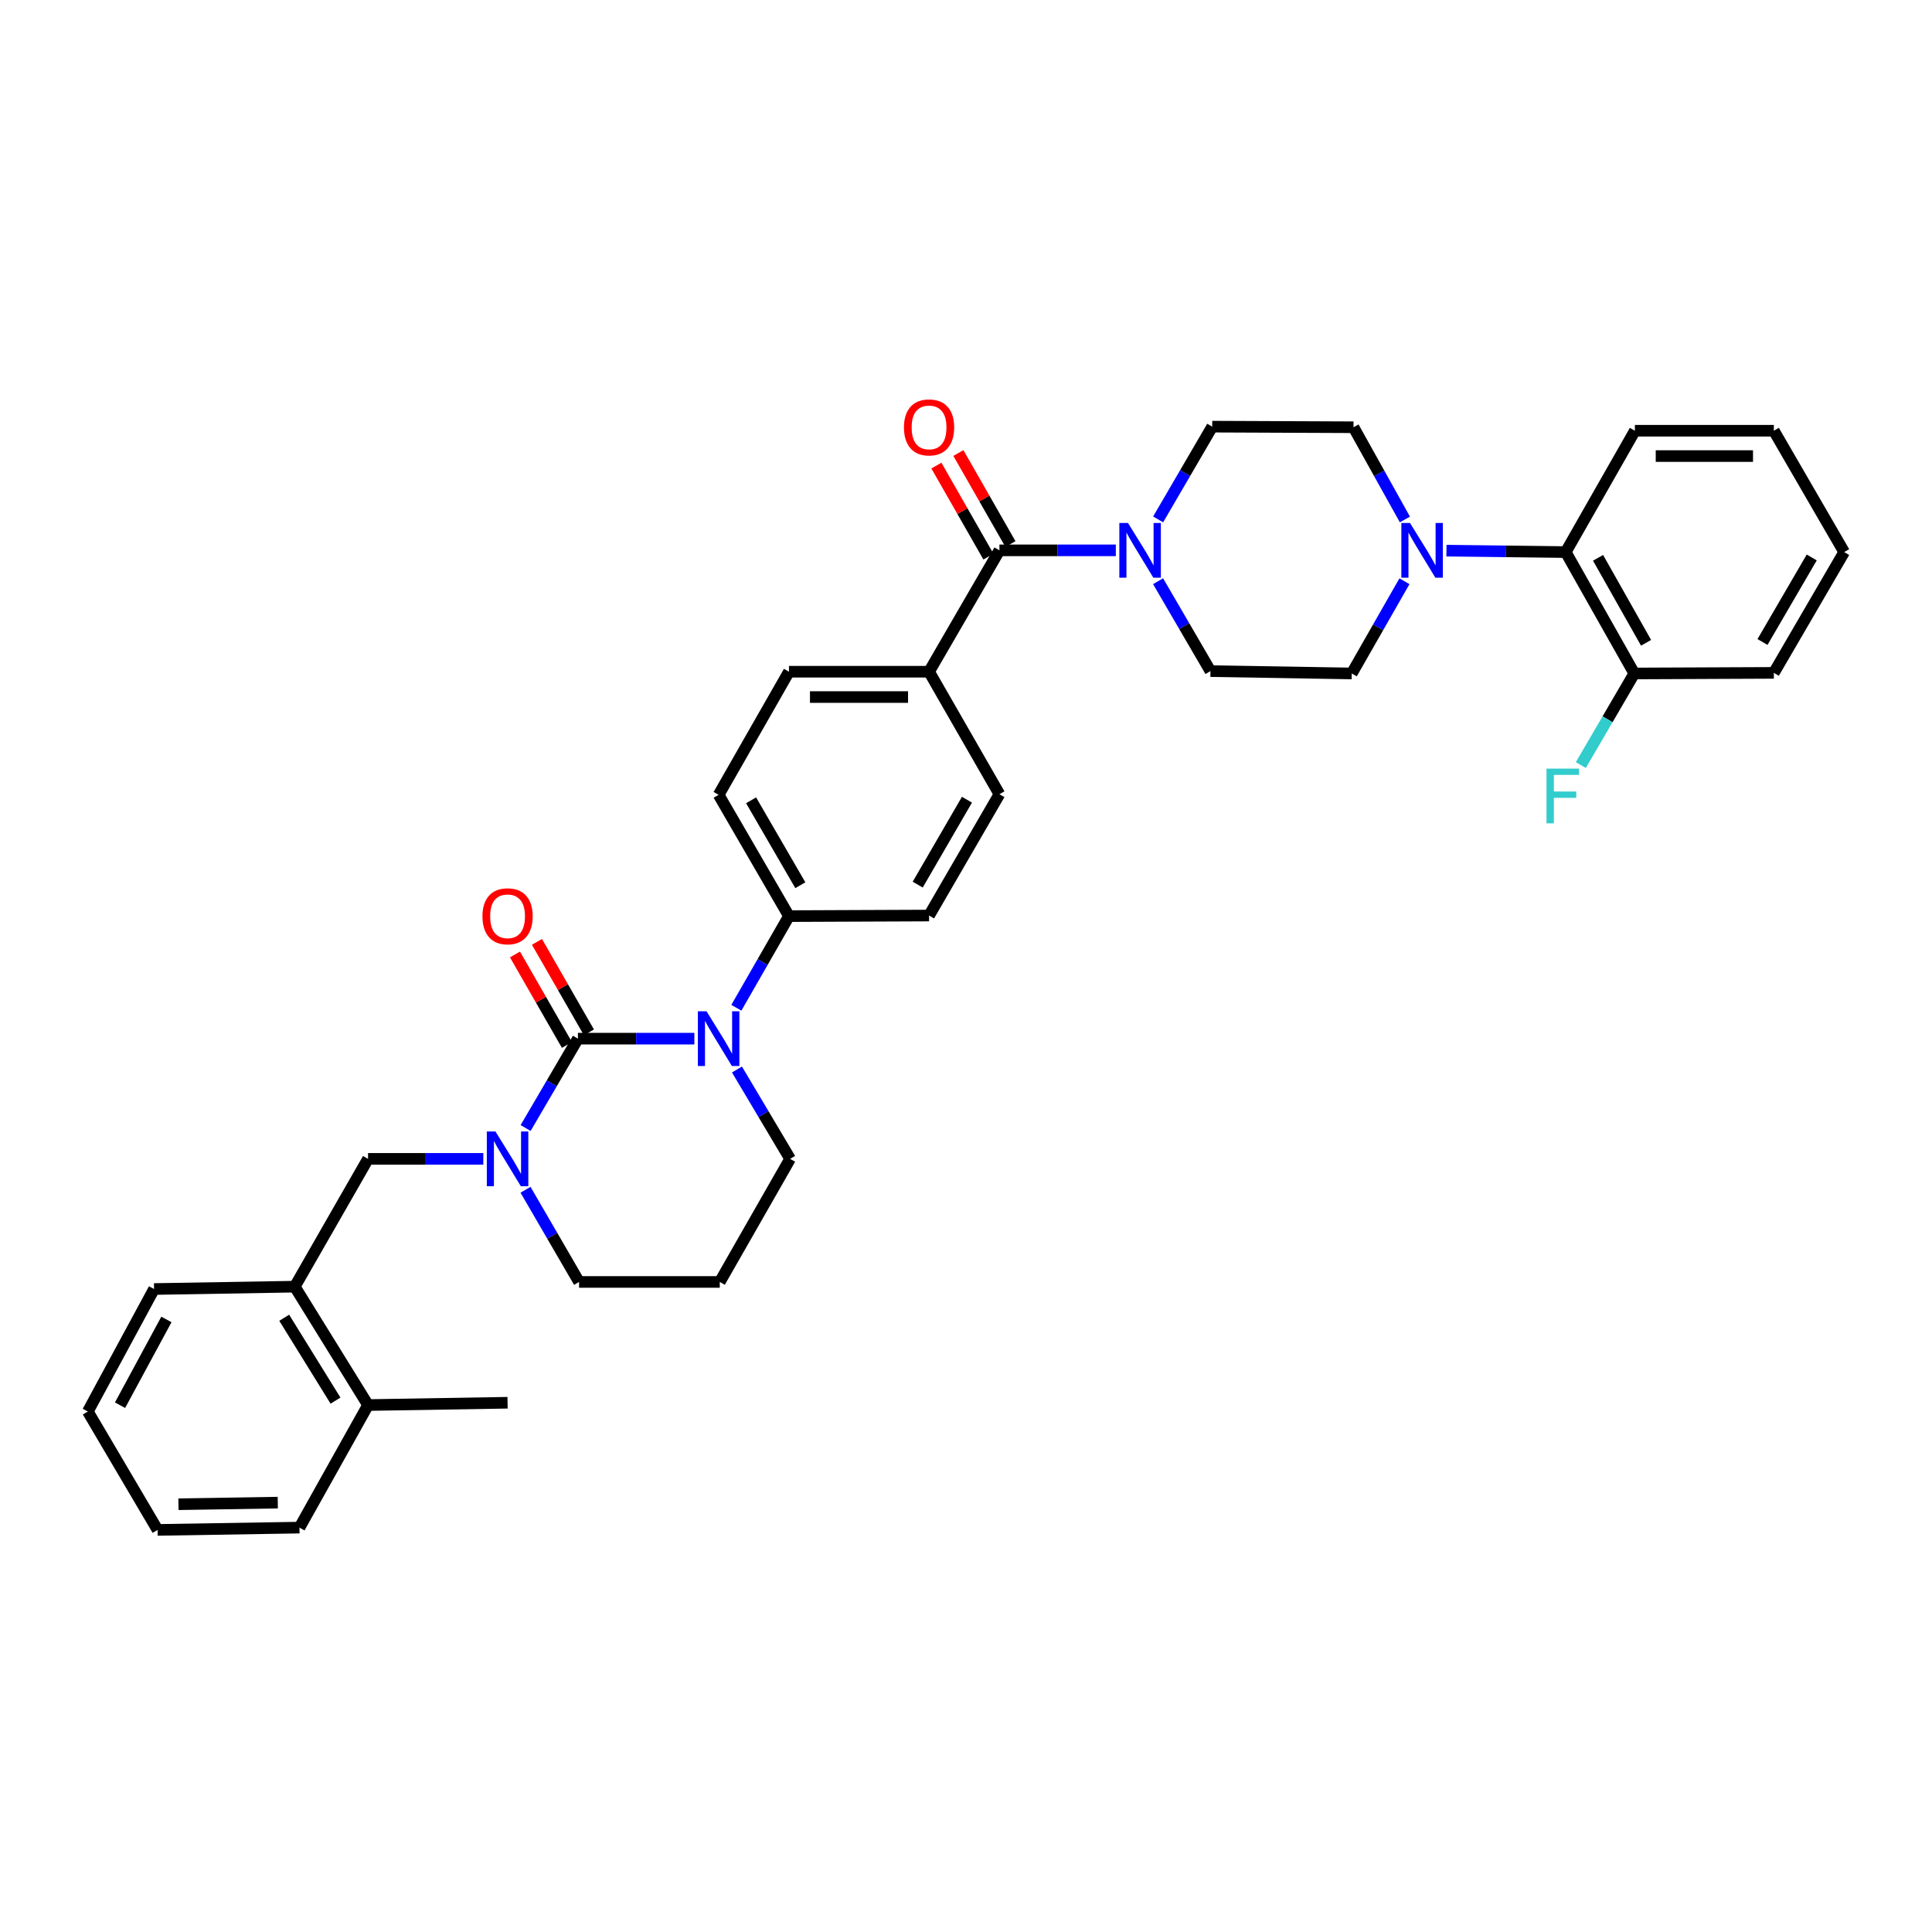 <?xml version='1.0' encoding='iso-8859-1'?>
<svg version='1.1' baseProfile='full'
              xmlns='http://www.w3.org/2000/svg'
                      xmlns:rdkit='http://www.rdkit.org/xml'
                      xmlns:xlink='http://www.w3.org/1999/xlink'
                  xml:space='preserve'
width='1000px' height='1000px' viewBox='0 0 1000 1000'>
<!-- END OF HEADER -->
<rect style='opacity:1.0;fill:#FFFFFF;stroke:none' width='1000' height='1000' x='0' y='0'> </rect>
<path class='bond-0' d='M 299.131,537.605 L 329.265,537.605' style='fill:none;fill-rule:evenodd;stroke:#000000;stroke-width:6px;stroke-linecap:butt;stroke-linejoin:miter;stroke-opacity:1' />
<path class='bond-0' d='M 329.265,537.605 L 359.399,537.605' style='fill:none;fill-rule:evenodd;stroke:#0000FF;stroke-width:6px;stroke-linecap:butt;stroke-linejoin:miter;stroke-opacity:1' />
<path class='bond-1' d='M 299.131,537.605 L 285.595,560.734' style='fill:none;fill-rule:evenodd;stroke:#000000;stroke-width:6px;stroke-linecap:butt;stroke-linejoin:miter;stroke-opacity:1' />
<path class='bond-1' d='M 285.595,560.734 L 272.058,583.863' style='fill:none;fill-rule:evenodd;stroke:#0000FF;stroke-width:6px;stroke-linecap:butt;stroke-linejoin:miter;stroke-opacity:1' />
<path class='bond-8' d='M 304.818,534.34 L 291.372,510.923' style='fill:none;fill-rule:evenodd;stroke:#000000;stroke-width:6px;stroke-linecap:butt;stroke-linejoin:miter;stroke-opacity:1' />
<path class='bond-8' d='M 291.372,510.923 L 277.927,487.505' style='fill:none;fill-rule:evenodd;stroke:#FF0000;stroke-width:6px;stroke-linecap:butt;stroke-linejoin:miter;stroke-opacity:1' />
<path class='bond-8' d='M 293.444,540.87 L 279.999,517.453' style='fill:none;fill-rule:evenodd;stroke:#000000;stroke-width:6px;stroke-linecap:butt;stroke-linejoin:miter;stroke-opacity:1' />
<path class='bond-8' d='M 279.999,517.453 L 266.554,494.035' style='fill:none;fill-rule:evenodd;stroke:#FF0000;stroke-width:6px;stroke-linecap:butt;stroke-linejoin:miter;stroke-opacity:1' />
<path class='bond-7' d='M 381.137,521.617 L 394.752,497.899' style='fill:none;fill-rule:evenodd;stroke:#0000FF;stroke-width:6px;stroke-linecap:butt;stroke-linejoin:miter;stroke-opacity:1' />
<path class='bond-7' d='M 394.752,497.899 L 408.367,474.182' style='fill:none;fill-rule:evenodd;stroke:#000000;stroke-width:6px;stroke-linecap:butt;stroke-linejoin:miter;stroke-opacity:1' />
<path class='bond-22' d='M 381.457,553.575 L 395.211,576.7' style='fill:none;fill-rule:evenodd;stroke:#0000FF;stroke-width:6px;stroke-linecap:butt;stroke-linejoin:miter;stroke-opacity:1' />
<path class='bond-22' d='M 395.211,576.7 L 408.964,599.825' style='fill:none;fill-rule:evenodd;stroke:#000000;stroke-width:6px;stroke-linecap:butt;stroke-linejoin:miter;stroke-opacity:1' />
<path class='bond-5' d='M 250.171,599.825 L 220.336,599.825' style='fill:none;fill-rule:evenodd;stroke:#0000FF;stroke-width:6px;stroke-linecap:butt;stroke-linejoin:miter;stroke-opacity:1' />
<path class='bond-5' d='M 220.336,599.825 L 190.5,599.825' style='fill:none;fill-rule:evenodd;stroke:#000000;stroke-width:6px;stroke-linecap:butt;stroke-linejoin:miter;stroke-opacity:1' />
<path class='bond-23' d='M 272.013,615.827 L 285.871,639.68' style='fill:none;fill-rule:evenodd;stroke:#0000FF;stroke-width:6px;stroke-linecap:butt;stroke-linejoin:miter;stroke-opacity:1' />
<path class='bond-23' d='M 285.871,639.68 L 299.728,663.532' style='fill:none;fill-rule:evenodd;stroke:#000000;stroke-width:6px;stroke-linecap:butt;stroke-linejoin:miter;stroke-opacity:1' />
<path class='bond-2' d='M 517.304,284.861 L 480.882,347.679' style='fill:none;fill-rule:evenodd;stroke:#000000;stroke-width:6px;stroke-linecap:butt;stroke-linejoin:miter;stroke-opacity:1' />
<path class='bond-3' d='M 517.304,284.861 L 547.427,284.861' style='fill:none;fill-rule:evenodd;stroke:#000000;stroke-width:6px;stroke-linecap:butt;stroke-linejoin:miter;stroke-opacity:1' />
<path class='bond-3' d='M 547.427,284.861 L 577.55,284.861' style='fill:none;fill-rule:evenodd;stroke:#0000FF;stroke-width:6px;stroke-linecap:butt;stroke-linejoin:miter;stroke-opacity:1' />
<path class='bond-15' d='M 522.997,281.607 L 509.528,258.044' style='fill:none;fill-rule:evenodd;stroke:#000000;stroke-width:6px;stroke-linecap:butt;stroke-linejoin:miter;stroke-opacity:1' />
<path class='bond-15' d='M 509.528,258.044 L 496.06,234.481' style='fill:none;fill-rule:evenodd;stroke:#FF0000;stroke-width:6px;stroke-linecap:butt;stroke-linejoin:miter;stroke-opacity:1' />
<path class='bond-15' d='M 511.611,288.115 L 498.143,264.552' style='fill:none;fill-rule:evenodd;stroke:#000000;stroke-width:6px;stroke-linecap:butt;stroke-linejoin:miter;stroke-opacity:1' />
<path class='bond-15' d='M 498.143,264.552 L 484.674,240.988' style='fill:none;fill-rule:evenodd;stroke:#FF0000;stroke-width:6px;stroke-linecap:butt;stroke-linejoin:miter;stroke-opacity:1' />
<path class='bond-11' d='M 599.415,300.83 L 612.974,324.098' style='fill:none;fill-rule:evenodd;stroke:#0000FF;stroke-width:6px;stroke-linecap:butt;stroke-linejoin:miter;stroke-opacity:1' />
<path class='bond-11' d='M 612.974,324.098 L 626.532,347.366' style='fill:none;fill-rule:evenodd;stroke:#000000;stroke-width:6px;stroke-linecap:butt;stroke-linejoin:miter;stroke-opacity:1' />
<path class='bond-12' d='M 599.447,268.848 L 613.445,244.841' style='fill:none;fill-rule:evenodd;stroke:#0000FF;stroke-width:6px;stroke-linecap:butt;stroke-linejoin:miter;stroke-opacity:1' />
<path class='bond-12' d='M 613.445,244.841 L 627.443,220.834' style='fill:none;fill-rule:evenodd;stroke:#000000;stroke-width:6px;stroke-linecap:butt;stroke-linejoin:miter;stroke-opacity:1' />
<path class='bond-4' d='M 727.174,268.877 L 713.872,245.008' style='fill:none;fill-rule:evenodd;stroke:#0000FF;stroke-width:6px;stroke-linecap:butt;stroke-linejoin:miter;stroke-opacity:1' />
<path class='bond-4' d='M 713.872,245.008 L 700.57,221.14' style='fill:none;fill-rule:evenodd;stroke:#000000;stroke-width:6px;stroke-linecap:butt;stroke-linejoin:miter;stroke-opacity:1' />
<path class='bond-6' d='M 748.68,285.013 L 779.545,285.385' style='fill:none;fill-rule:evenodd;stroke:#0000FF;stroke-width:6px;stroke-linecap:butt;stroke-linejoin:miter;stroke-opacity:1' />
<path class='bond-6' d='M 779.545,285.385 L 810.411,285.757' style='fill:none;fill-rule:evenodd;stroke:#000000;stroke-width:6px;stroke-linecap:butt;stroke-linejoin:miter;stroke-opacity:1' />
<path class='bond-38' d='M 726.94,300.856 L 713.3,324.723' style='fill:none;fill-rule:evenodd;stroke:#0000FF;stroke-width:6px;stroke-linecap:butt;stroke-linejoin:miter;stroke-opacity:1' />
<path class='bond-38' d='M 713.3,324.723 L 699.66,348.59' style='fill:none;fill-rule:evenodd;stroke:#000000;stroke-width:6px;stroke-linecap:butt;stroke-linejoin:miter;stroke-opacity:1' />
<path class='bond-10' d='M 190.5,599.825 L 152.57,665.973' style='fill:none;fill-rule:evenodd;stroke:#000000;stroke-width:6px;stroke-linecap:butt;stroke-linejoin:miter;stroke-opacity:1' />
<path class='bond-16' d='M 810.411,285.757 L 845.907,348.59' style='fill:none;fill-rule:evenodd;stroke:#000000;stroke-width:6px;stroke-linecap:butt;stroke-linejoin:miter;stroke-opacity:1' />
<path class='bond-16' d='M 827.154,288.731 L 852.001,332.714' style='fill:none;fill-rule:evenodd;stroke:#000000;stroke-width:6px;stroke-linecap:butt;stroke-linejoin:miter;stroke-opacity:1' />
<path class='bond-26' d='M 810.411,285.757 L 846.22,222.946' style='fill:none;fill-rule:evenodd;stroke:#000000;stroke-width:6px;stroke-linecap:butt;stroke-linejoin:miter;stroke-opacity:1' />
<path class='bond-17' d='M 408.367,474.182 L 371.96,411.4' style='fill:none;fill-rule:evenodd;stroke:#000000;stroke-width:6px;stroke-linecap:butt;stroke-linejoin:miter;stroke-opacity:1' />
<path class='bond-17' d='M 414.251,458.186 L 388.766,414.239' style='fill:none;fill-rule:evenodd;stroke:#000000;stroke-width:6px;stroke-linecap:butt;stroke-linejoin:miter;stroke-opacity:1' />
<path class='bond-18' d='M 408.367,474.182 L 480.882,473.883' style='fill:none;fill-rule:evenodd;stroke:#000000;stroke-width:6px;stroke-linecap:butt;stroke-linejoin:miter;stroke-opacity:1' />
<path class='bond-9' d='M 480.882,347.679 L 517.304,411.087' style='fill:none;fill-rule:evenodd;stroke:#000000;stroke-width:6px;stroke-linecap:butt;stroke-linejoin:miter;stroke-opacity:1' />
<path class='bond-36' d='M 480.882,347.679 L 408.367,347.679' style='fill:none;fill-rule:evenodd;stroke:#000000;stroke-width:6px;stroke-linecap:butt;stroke-linejoin:miter;stroke-opacity:1' />
<path class='bond-36' d='M 470.005,360.793 L 419.244,360.793' style='fill:none;fill-rule:evenodd;stroke:#000000;stroke-width:6px;stroke-linecap:butt;stroke-linejoin:miter;stroke-opacity:1' />
<path class='bond-19' d='M 152.57,665.973 L 190.5,727.254' style='fill:none;fill-rule:evenodd;stroke:#000000;stroke-width:6px;stroke-linecap:butt;stroke-linejoin:miter;stroke-opacity:1' />
<path class='bond-19' d='M 147.108,682.067 L 173.659,724.964' style='fill:none;fill-rule:evenodd;stroke:#000000;stroke-width:6px;stroke-linecap:butt;stroke-linejoin:miter;stroke-opacity:1' />
<path class='bond-27' d='M 152.57,665.973 L 79.741,667.197' style='fill:none;fill-rule:evenodd;stroke:#000000;stroke-width:6px;stroke-linecap:butt;stroke-linejoin:miter;stroke-opacity:1' />
<path class='bond-14' d='M 626.532,347.366 L 699.66,348.59' style='fill:none;fill-rule:evenodd;stroke:#000000;stroke-width:6px;stroke-linecap:butt;stroke-linejoin:miter;stroke-opacity:1' />
<path class='bond-13' d='M 627.443,220.834 L 700.57,221.14' style='fill:none;fill-rule:evenodd;stroke:#000000;stroke-width:6px;stroke-linecap:butt;stroke-linejoin:miter;stroke-opacity:1' />
<path class='bond-25' d='M 845.907,348.59 L 832.07,372.296' style='fill:none;fill-rule:evenodd;stroke:#000000;stroke-width:6px;stroke-linecap:butt;stroke-linejoin:miter;stroke-opacity:1' />
<path class='bond-25' d='M 832.07,372.296 L 818.232,396.002' style='fill:none;fill-rule:evenodd;stroke:#33CCCC;stroke-width:6px;stroke-linecap:butt;stroke-linejoin:miter;stroke-opacity:1' />
<path class='bond-28' d='M 845.907,348.59 L 918.138,348.276' style='fill:none;fill-rule:evenodd;stroke:#000000;stroke-width:6px;stroke-linecap:butt;stroke-linejoin:miter;stroke-opacity:1' />
<path class='bond-21' d='M 371.96,411.4 L 408.367,347.679' style='fill:none;fill-rule:evenodd;stroke:#000000;stroke-width:6px;stroke-linecap:butt;stroke-linejoin:miter;stroke-opacity:1' />
<path class='bond-20' d='M 480.882,473.883 L 517.304,411.087' style='fill:none;fill-rule:evenodd;stroke:#000000;stroke-width:6px;stroke-linecap:butt;stroke-linejoin:miter;stroke-opacity:1' />
<path class='bond-20' d='M 475.001,457.884 L 500.496,413.927' style='fill:none;fill-rule:evenodd;stroke:#000000;stroke-width:6px;stroke-linecap:butt;stroke-linejoin:miter;stroke-opacity:1' />
<path class='bond-29' d='M 190.5,727.254 L 262.717,726.059' style='fill:none;fill-rule:evenodd;stroke:#000000;stroke-width:6px;stroke-linecap:butt;stroke-linejoin:miter;stroke-opacity:1' />
<path class='bond-30' d='M 190.5,727.254 L 155.004,790.691' style='fill:none;fill-rule:evenodd;stroke:#000000;stroke-width:6px;stroke-linecap:butt;stroke-linejoin:miter;stroke-opacity:1' />
<path class='bond-35' d='M 408.964,599.825 L 372.557,663.532' style='fill:none;fill-rule:evenodd;stroke:#000000;stroke-width:6px;stroke-linecap:butt;stroke-linejoin:miter;stroke-opacity:1' />
<path class='bond-24' d='M 299.728,663.532 L 372.557,663.532' style='fill:none;fill-rule:evenodd;stroke:#000000;stroke-width:6px;stroke-linecap:butt;stroke-linejoin:miter;stroke-opacity:1' />
<path class='bond-31' d='M 846.22,222.946 L 918.138,222.946' style='fill:none;fill-rule:evenodd;stroke:#000000;stroke-width:6px;stroke-linecap:butt;stroke-linejoin:miter;stroke-opacity:1' />
<path class='bond-31' d='M 857.008,236.061 L 907.351,236.061' style='fill:none;fill-rule:evenodd;stroke:#000000;stroke-width:6px;stroke-linecap:butt;stroke-linejoin:miter;stroke-opacity:1' />
<path class='bond-32' d='M 79.741,667.197 L 45.455,730.605' style='fill:none;fill-rule:evenodd;stroke:#000000;stroke-width:6px;stroke-linecap:butt;stroke-linejoin:miter;stroke-opacity:1' />
<path class='bond-32' d='M 86.134,682.946 L 62.133,727.332' style='fill:none;fill-rule:evenodd;stroke:#000000;stroke-width:6px;stroke-linecap:butt;stroke-linejoin:miter;stroke-opacity:1' />
<path class='bond-39' d='M 918.138,348.276 L 954.545,285.757' style='fill:none;fill-rule:evenodd;stroke:#000000;stroke-width:6px;stroke-linecap:butt;stroke-linejoin:miter;stroke-opacity:1' />
<path class='bond-39' d='M 912.267,332.299 L 937.752,288.536' style='fill:none;fill-rule:evenodd;stroke:#000000;stroke-width:6px;stroke-linecap:butt;stroke-linejoin:miter;stroke-opacity:1' />
<path class='bond-37' d='M 155.004,790.691 L 81.563,791.879' style='fill:none;fill-rule:evenodd;stroke:#000000;stroke-width:6px;stroke-linecap:butt;stroke-linejoin:miter;stroke-opacity:1' />
<path class='bond-37' d='M 143.775,777.757 L 92.367,778.588' style='fill:none;fill-rule:evenodd;stroke:#000000;stroke-width:6px;stroke-linecap:butt;stroke-linejoin:miter;stroke-opacity:1' />
<path class='bond-34' d='M 918.138,222.946 L 954.545,285.757' style='fill:none;fill-rule:evenodd;stroke:#000000;stroke-width:6px;stroke-linecap:butt;stroke-linejoin:miter;stroke-opacity:1' />
<path class='bond-33' d='M 45.455,730.605 L 81.563,791.879' style='fill:none;fill-rule:evenodd;stroke:#000000;stroke-width:6px;stroke-linecap:butt;stroke-linejoin:miter;stroke-opacity:1' />
<path  class='atom-1' d='M 365.7 523.445
L 374.98 538.445
Q 375.9 539.925, 377.38 542.605
Q 378.86 545.285, 378.94 545.445
L 378.94 523.445
L 382.7 523.445
L 382.7 551.765
L 378.82 551.765
L 368.86 535.365
Q 367.7 533.445, 366.46 531.245
Q 365.26 529.045, 364.9 528.365
L 364.9 551.765
L 361.22 551.765
L 361.22 523.445
L 365.7 523.445
' fill='#0000FF'/>
<path  class='atom-2' d='M 256.457 585.665
L 265.737 600.665
Q 266.657 602.145, 268.137 604.825
Q 269.617 607.505, 269.697 607.665
L 269.697 585.665
L 273.457 585.665
L 273.457 613.985
L 269.577 613.985
L 259.617 597.585
Q 258.457 595.665, 257.217 593.465
Q 256.017 591.265, 255.657 590.585
L 255.657 613.985
L 251.977 613.985
L 251.977 585.665
L 256.457 585.665
' fill='#0000FF'/>
<path  class='atom-4' d='M 583.851 270.701
L 593.131 285.701
Q 594.051 287.181, 595.531 289.861
Q 597.011 292.541, 597.091 292.701
L 597.091 270.701
L 600.851 270.701
L 600.851 299.021
L 596.971 299.021
L 587.011 282.621
Q 585.851 280.701, 584.611 278.501
Q 583.411 276.301, 583.051 275.621
L 583.051 299.021
L 579.371 299.021
L 579.371 270.701
L 583.851 270.701
' fill='#0000FF'/>
<path  class='atom-5' d='M 729.821 270.701
L 739.101 285.701
Q 740.021 287.181, 741.501 289.861
Q 742.981 292.541, 743.061 292.701
L 743.061 270.701
L 746.821 270.701
L 746.821 299.021
L 742.941 299.021
L 732.981 282.621
Q 731.821 280.701, 730.581 278.501
Q 729.381 276.301, 729.021 275.621
L 729.021 299.021
L 725.341 299.021
L 725.341 270.701
L 729.821 270.701
' fill='#0000FF'/>
<path  class='atom-9' d='M 249.717 474.262
Q 249.717 467.462, 253.077 463.662
Q 256.437 459.862, 262.717 459.862
Q 268.997 459.862, 272.357 463.662
Q 275.717 467.462, 275.717 474.262
Q 275.717 481.142, 272.317 485.062
Q 268.917 488.942, 262.717 488.942
Q 256.477 488.942, 253.077 485.062
Q 249.717 481.182, 249.717 474.262
M 262.717 485.742
Q 267.037 485.742, 269.357 482.862
Q 271.717 479.942, 271.717 474.262
Q 271.717 468.702, 269.357 465.902
Q 267.037 463.062, 262.717 463.062
Q 258.397 463.062, 256.037 465.862
Q 253.717 468.662, 253.717 474.262
Q 253.717 479.982, 256.037 482.862
Q 258.397 485.742, 262.717 485.742
' fill='#FF0000'/>
<path  class='atom-16' d='M 467.882 221.22
Q 467.882 214.42, 471.242 210.62
Q 474.602 206.82, 480.882 206.82
Q 487.162 206.82, 490.522 210.62
Q 493.882 214.42, 493.882 221.22
Q 493.882 228.1, 490.482 232.02
Q 487.082 235.9, 480.882 235.9
Q 474.642 235.9, 471.242 232.02
Q 467.882 228.14, 467.882 221.22
M 480.882 232.7
Q 485.202 232.7, 487.522 229.82
Q 489.882 226.9, 489.882 221.22
Q 489.882 215.66, 487.522 212.86
Q 485.202 210.02, 480.882 210.02
Q 476.562 210.02, 474.202 212.82
Q 471.882 215.62, 471.882 221.22
Q 471.882 226.94, 474.202 229.82
Q 476.562 232.7, 480.882 232.7
' fill='#FF0000'/>
<path  class='atom-26' d='M 800.475 397.838
L 817.315 397.838
L 817.315 401.078
L 804.275 401.078
L 804.275 409.678
L 815.875 409.678
L 815.875 412.958
L 804.275 412.958
L 804.275 426.158
L 800.475 426.158
L 800.475 397.838
' fill='#33CCCC'/>
</svg>
